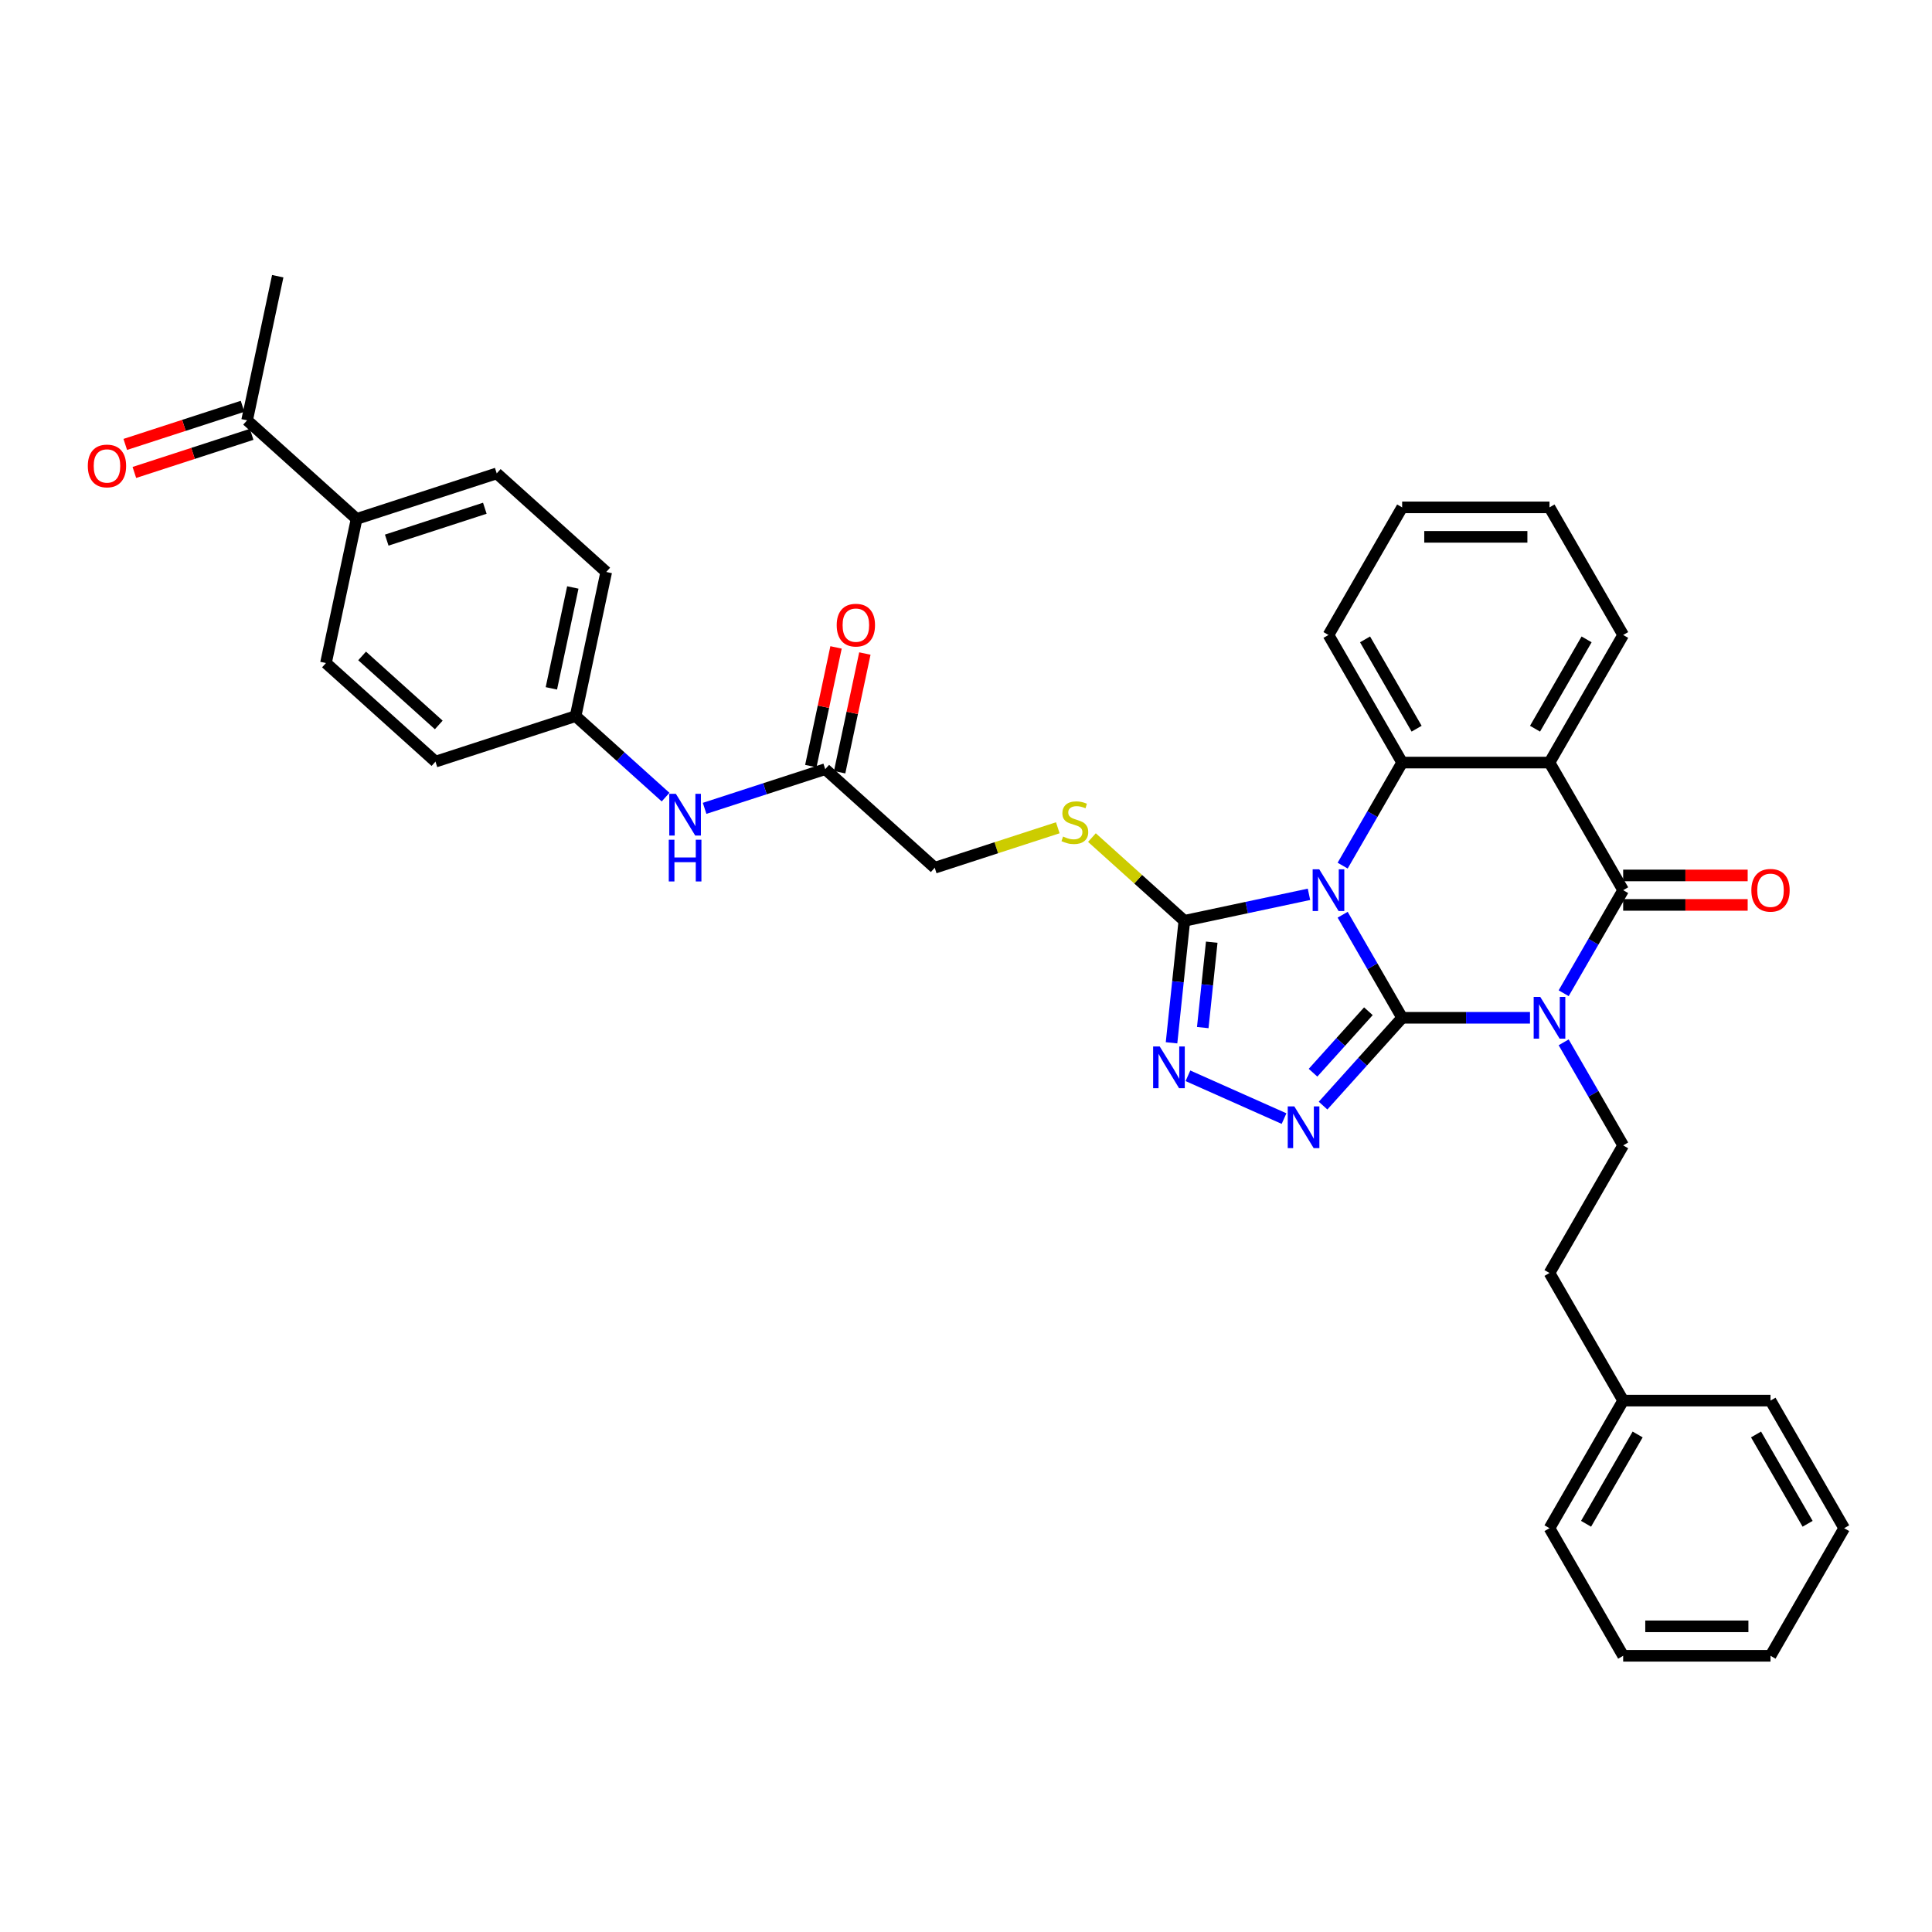 <?xml version='1.0' encoding='iso-8859-1'?>
<svg version='1.1' baseProfile='full'
              xmlns='http://www.w3.org/2000/svg'
                      xmlns:rdkit='http://www.rdkit.org/xml'
                      xmlns:xlink='http://www.w3.org/1999/xlink'
                  xml:space='preserve'
width='1000px' height='1000px' viewBox='0 0 1000 1000'>
<!-- END OF HEADER -->
<rect style='opacity:1.0;fill:#FFFFFF;stroke:none' width='1000' height='1000' x='0' y='0'> </rect>
<path class='bond-0' d='M 725.751,526.803 L 710.353,500.132' style='fill:none;fill-rule:evenodd;stroke:#000000;stroke-width:6px;stroke-linecap:butt;stroke-linejoin:miter;stroke-opacity:1' />
<path class='bond-0' d='M 710.353,500.132 L 694.954,473.461' style='fill:none;fill-rule:evenodd;stroke:#0000FF;stroke-width:6px;stroke-linecap:butt;stroke-linejoin:miter;stroke-opacity:1' />
<path class='bond-1' d='M 725.751,526.803 L 758.835,526.803' style='fill:none;fill-rule:evenodd;stroke:#000000;stroke-width:6px;stroke-linecap:butt;stroke-linejoin:miter;stroke-opacity:1' />
<path class='bond-1' d='M 758.835,526.803 L 791.918,526.803' style='fill:none;fill-rule:evenodd;stroke:#0000FF;stroke-width:6px;stroke-linecap:butt;stroke-linejoin:miter;stroke-opacity:1' />
<path class='bond-3' d='M 725.751,526.803 L 705.284,549.533' style='fill:none;fill-rule:evenodd;stroke:#000000;stroke-width:6px;stroke-linecap:butt;stroke-linejoin:miter;stroke-opacity:1' />
<path class='bond-3' d='M 705.284,549.533 L 684.817,572.264' style='fill:none;fill-rule:evenodd;stroke:#0000FF;stroke-width:6px;stroke-linecap:butt;stroke-linejoin:miter;stroke-opacity:1' />
<path class='bond-3' d='M 708.276,523.416 L 693.949,539.327' style='fill:none;fill-rule:evenodd;stroke:#000000;stroke-width:6px;stroke-linecap:butt;stroke-linejoin:miter;stroke-opacity:1' />
<path class='bond-3' d='M 693.949,539.327 L 679.622,555.239' style='fill:none;fill-rule:evenodd;stroke:#0000FF;stroke-width:6px;stroke-linecap:butt;stroke-linejoin:miter;stroke-opacity:1' />
<path class='bond-5' d='M 694.954,448.05 L 710.353,421.379' style='fill:none;fill-rule:evenodd;stroke:#0000FF;stroke-width:6px;stroke-linecap:butt;stroke-linejoin:miter;stroke-opacity:1' />
<path class='bond-5' d='M 710.353,421.379 L 725.751,394.708' style='fill:none;fill-rule:evenodd;stroke:#000000;stroke-width:6px;stroke-linecap:butt;stroke-linejoin:miter;stroke-opacity:1' />
<path class='bond-6' d='M 677.521,462.902 L 645.271,469.757' style='fill:none;fill-rule:evenodd;stroke:#0000FF;stroke-width:6px;stroke-linecap:butt;stroke-linejoin:miter;stroke-opacity:1' />
<path class='bond-6' d='M 645.271,469.757 L 613.02,476.612' style='fill:none;fill-rule:evenodd;stroke:#000000;stroke-width:6px;stroke-linecap:butt;stroke-linejoin:miter;stroke-opacity:1' />
<path class='bond-2' d='M 809.351,514.097 L 824.75,487.426' style='fill:none;fill-rule:evenodd;stroke:#0000FF;stroke-width:6px;stroke-linecap:butt;stroke-linejoin:miter;stroke-opacity:1' />
<path class='bond-2' d='M 824.75,487.426 L 840.148,460.755' style='fill:none;fill-rule:evenodd;stroke:#000000;stroke-width:6px;stroke-linecap:butt;stroke-linejoin:miter;stroke-opacity:1' />
<path class='bond-8' d='M 809.351,539.508 L 824.75,566.179' style='fill:none;fill-rule:evenodd;stroke:#0000FF;stroke-width:6px;stroke-linecap:butt;stroke-linejoin:miter;stroke-opacity:1' />
<path class='bond-8' d='M 824.75,566.179 L 840.148,592.85' style='fill:none;fill-rule:evenodd;stroke:#000000;stroke-width:6px;stroke-linecap:butt;stroke-linejoin:miter;stroke-opacity:1' />
<path class='bond-4' d='M 840.148,460.755 L 802.016,394.708' style='fill:none;fill-rule:evenodd;stroke:#000000;stroke-width:6px;stroke-linecap:butt;stroke-linejoin:miter;stroke-opacity:1' />
<path class='bond-11' d='M 840.148,468.382 L 872.37,468.382' style='fill:none;fill-rule:evenodd;stroke:#000000;stroke-width:6px;stroke-linecap:butt;stroke-linejoin:miter;stroke-opacity:1' />
<path class='bond-11' d='M 872.37,468.382 L 904.592,468.382' style='fill:none;fill-rule:evenodd;stroke:#FF0000;stroke-width:6px;stroke-linecap:butt;stroke-linejoin:miter;stroke-opacity:1' />
<path class='bond-11' d='M 840.148,453.129 L 872.37,453.129' style='fill:none;fill-rule:evenodd;stroke:#000000;stroke-width:6px;stroke-linecap:butt;stroke-linejoin:miter;stroke-opacity:1' />
<path class='bond-11' d='M 872.37,453.129 L 904.592,453.129' style='fill:none;fill-rule:evenodd;stroke:#FF0000;stroke-width:6px;stroke-linecap:butt;stroke-linejoin:miter;stroke-opacity:1' />
<path class='bond-7' d='M 664.622,578.983 L 614.87,556.831' style='fill:none;fill-rule:evenodd;stroke:#0000FF;stroke-width:6px;stroke-linecap:butt;stroke-linejoin:miter;stroke-opacity:1' />
<path class='bond-22' d='M 802.016,394.708 L 840.148,328.661' style='fill:none;fill-rule:evenodd;stroke:#000000;stroke-width:6px;stroke-linecap:butt;stroke-linejoin:miter;stroke-opacity:1' />
<path class='bond-22' d='M 794.526,377.175 L 821.219,330.941' style='fill:none;fill-rule:evenodd;stroke:#000000;stroke-width:6px;stroke-linecap:butt;stroke-linejoin:miter;stroke-opacity:1' />
<path class='bond-36' d='M 802.016,394.708 L 725.751,394.708' style='fill:none;fill-rule:evenodd;stroke:#000000;stroke-width:6px;stroke-linecap:butt;stroke-linejoin:miter;stroke-opacity:1' />
<path class='bond-23' d='M 725.751,394.708 L 687.619,328.661' style='fill:none;fill-rule:evenodd;stroke:#000000;stroke-width:6px;stroke-linecap:butt;stroke-linejoin:miter;stroke-opacity:1' />
<path class='bond-23' d='M 733.241,377.175 L 706.548,330.941' style='fill:none;fill-rule:evenodd;stroke:#000000;stroke-width:6px;stroke-linecap:butt;stroke-linejoin:miter;stroke-opacity:1' />
<path class='bond-9' d='M 613.02,476.612 L 589.098,455.072' style='fill:none;fill-rule:evenodd;stroke:#000000;stroke-width:6px;stroke-linecap:butt;stroke-linejoin:miter;stroke-opacity:1' />
<path class='bond-9' d='M 589.098,455.072 L 565.176,433.532' style='fill:none;fill-rule:evenodd;stroke:#CCCC00;stroke-width:6px;stroke-linecap:butt;stroke-linejoin:miter;stroke-opacity:1' />
<path class='bond-35' d='M 613.02,476.612 L 609.702,508.182' style='fill:none;fill-rule:evenodd;stroke:#000000;stroke-width:6px;stroke-linecap:butt;stroke-linejoin:miter;stroke-opacity:1' />
<path class='bond-35' d='M 609.702,508.182 L 606.384,539.753' style='fill:none;fill-rule:evenodd;stroke:#0000FF;stroke-width:6px;stroke-linecap:butt;stroke-linejoin:miter;stroke-opacity:1' />
<path class='bond-35' d='M 627.194,487.677 L 624.872,509.777' style='fill:none;fill-rule:evenodd;stroke:#000000;stroke-width:6px;stroke-linecap:butt;stroke-linejoin:miter;stroke-opacity:1' />
<path class='bond-35' d='M 624.872,509.777 L 622.549,531.876' style='fill:none;fill-rule:evenodd;stroke:#0000FF;stroke-width:6px;stroke-linecap:butt;stroke-linejoin:miter;stroke-opacity:1' />
<path class='bond-21' d='M 840.148,592.85 L 802.016,658.897' style='fill:none;fill-rule:evenodd;stroke:#000000;stroke-width:6px;stroke-linecap:butt;stroke-linejoin:miter;stroke-opacity:1' />
<path class='bond-17' d='M 547.513,428.45 L 515.663,438.799' style='fill:none;fill-rule:evenodd;stroke:#CCCC00;stroke-width:6px;stroke-linecap:butt;stroke-linejoin:miter;stroke-opacity:1' />
<path class='bond-17' d='M 515.663,438.799 L 483.812,449.148' style='fill:none;fill-rule:evenodd;stroke:#000000;stroke-width:6px;stroke-linecap:butt;stroke-linejoin:miter;stroke-opacity:1' />
<path class='bond-10' d='M 427.137,398.117 L 483.812,449.148' style='fill:none;fill-rule:evenodd;stroke:#000000;stroke-width:6px;stroke-linecap:butt;stroke-linejoin:miter;stroke-opacity:1' />
<path class='bond-12' d='M 427.137,398.117 L 395.919,408.26' style='fill:none;fill-rule:evenodd;stroke:#000000;stroke-width:6px;stroke-linecap:butt;stroke-linejoin:miter;stroke-opacity:1' />
<path class='bond-12' d='M 395.919,408.26 L 364.702,418.403' style='fill:none;fill-rule:evenodd;stroke:#0000FF;stroke-width:6px;stroke-linecap:butt;stroke-linejoin:miter;stroke-opacity:1' />
<path class='bond-15' d='M 434.596,399.702 L 441.126,368.985' style='fill:none;fill-rule:evenodd;stroke:#000000;stroke-width:6px;stroke-linecap:butt;stroke-linejoin:miter;stroke-opacity:1' />
<path class='bond-15' d='M 441.126,368.985 L 447.655,338.267' style='fill:none;fill-rule:evenodd;stroke:#FF0000;stroke-width:6px;stroke-linecap:butt;stroke-linejoin:miter;stroke-opacity:1' />
<path class='bond-15' d='M 419.677,396.531 L 426.206,365.813' style='fill:none;fill-rule:evenodd;stroke:#000000;stroke-width:6px;stroke-linecap:butt;stroke-linejoin:miter;stroke-opacity:1' />
<path class='bond-15' d='M 426.206,365.813 L 432.735,335.096' style='fill:none;fill-rule:evenodd;stroke:#FF0000;stroke-width:6px;stroke-linecap:butt;stroke-linejoin:miter;stroke-opacity:1' />
<path class='bond-20' d='M 344.507,412.592 L 321.218,391.622' style='fill:none;fill-rule:evenodd;stroke:#0000FF;stroke-width:6px;stroke-linecap:butt;stroke-linejoin:miter;stroke-opacity:1' />
<path class='bond-20' d='M 321.218,391.622 L 297.929,370.653' style='fill:none;fill-rule:evenodd;stroke:#000000;stroke-width:6px;stroke-linecap:butt;stroke-linejoin:miter;stroke-opacity:1' />
<path class='bond-13' d='M 127.901,217.559 L 184.577,268.59' style='fill:none;fill-rule:evenodd;stroke:#000000;stroke-width:6px;stroke-linecap:butt;stroke-linejoin:miter;stroke-opacity:1' />
<path class='bond-16' d='M 125.544,210.306 L 95.189,220.169' style='fill:none;fill-rule:evenodd;stroke:#000000;stroke-width:6px;stroke-linecap:butt;stroke-linejoin:miter;stroke-opacity:1' />
<path class='bond-16' d='M 95.189,220.169 L 64.833,230.032' style='fill:none;fill-rule:evenodd;stroke:#FF0000;stroke-width:6px;stroke-linecap:butt;stroke-linejoin:miter;stroke-opacity:1' />
<path class='bond-16' d='M 130.258,224.812 L 99.902,234.676' style='fill:none;fill-rule:evenodd;stroke:#000000;stroke-width:6px;stroke-linecap:butt;stroke-linejoin:miter;stroke-opacity:1' />
<path class='bond-16' d='M 99.902,234.676 L 69.547,244.539' style='fill:none;fill-rule:evenodd;stroke:#FF0000;stroke-width:6px;stroke-linecap:butt;stroke-linejoin:miter;stroke-opacity:1' />
<path class='bond-27' d='M 127.901,217.559 L 143.757,142.961' style='fill:none;fill-rule:evenodd;stroke:#000000;stroke-width:6px;stroke-linecap:butt;stroke-linejoin:miter;stroke-opacity:1' />
<path class='bond-14' d='M 184.577,268.59 L 257.109,245.023' style='fill:none;fill-rule:evenodd;stroke:#000000;stroke-width:6px;stroke-linecap:butt;stroke-linejoin:miter;stroke-opacity:1' />
<path class='bond-14' d='M 200.17,279.562 L 250.943,263.065' style='fill:none;fill-rule:evenodd;stroke:#000000;stroke-width:6px;stroke-linecap:butt;stroke-linejoin:miter;stroke-opacity:1' />
<path class='bond-39' d='M 184.577,268.59 L 168.721,343.189' style='fill:none;fill-rule:evenodd;stroke:#000000;stroke-width:6px;stroke-linecap:butt;stroke-linejoin:miter;stroke-opacity:1' />
<path class='bond-18' d='M 168.721,343.189 L 225.396,394.22' style='fill:none;fill-rule:evenodd;stroke:#000000;stroke-width:6px;stroke-linecap:butt;stroke-linejoin:miter;stroke-opacity:1' />
<path class='bond-18' d='M 187.428,339.508 L 227.101,375.23' style='fill:none;fill-rule:evenodd;stroke:#000000;stroke-width:6px;stroke-linecap:butt;stroke-linejoin:miter;stroke-opacity:1' />
<path class='bond-19' d='M 257.109,245.023 L 313.785,296.054' style='fill:none;fill-rule:evenodd;stroke:#000000;stroke-width:6px;stroke-linecap:butt;stroke-linejoin:miter;stroke-opacity:1' />
<path class='bond-24' d='M 297.929,370.653 L 225.396,394.22' style='fill:none;fill-rule:evenodd;stroke:#000000;stroke-width:6px;stroke-linecap:butt;stroke-linejoin:miter;stroke-opacity:1' />
<path class='bond-25' d='M 297.929,370.653 L 313.785,296.054' style='fill:none;fill-rule:evenodd;stroke:#000000;stroke-width:6px;stroke-linecap:butt;stroke-linejoin:miter;stroke-opacity:1' />
<path class='bond-25' d='M 285.387,356.292 L 296.487,304.073' style='fill:none;fill-rule:evenodd;stroke:#000000;stroke-width:6px;stroke-linecap:butt;stroke-linejoin:miter;stroke-opacity:1' />
<path class='bond-26' d='M 802.016,658.897 L 840.148,724.944' style='fill:none;fill-rule:evenodd;stroke:#000000;stroke-width:6px;stroke-linecap:butt;stroke-linejoin:miter;stroke-opacity:1' />
<path class='bond-30' d='M 840.148,328.661 L 802.016,262.614' style='fill:none;fill-rule:evenodd;stroke:#000000;stroke-width:6px;stroke-linecap:butt;stroke-linejoin:miter;stroke-opacity:1' />
<path class='bond-31' d='M 687.619,328.661 L 725.751,262.614' style='fill:none;fill-rule:evenodd;stroke:#000000;stroke-width:6px;stroke-linecap:butt;stroke-linejoin:miter;stroke-opacity:1' />
<path class='bond-28' d='M 840.148,724.944 L 802.016,790.992' style='fill:none;fill-rule:evenodd;stroke:#000000;stroke-width:6px;stroke-linecap:butt;stroke-linejoin:miter;stroke-opacity:1' />
<path class='bond-28' d='M 847.638,742.478 L 820.945,788.711' style='fill:none;fill-rule:evenodd;stroke:#000000;stroke-width:6px;stroke-linecap:butt;stroke-linejoin:miter;stroke-opacity:1' />
<path class='bond-29' d='M 840.148,724.944 L 916.413,724.944' style='fill:none;fill-rule:evenodd;stroke:#000000;stroke-width:6px;stroke-linecap:butt;stroke-linejoin:miter;stroke-opacity:1' />
<path class='bond-33' d='M 802.016,790.992 L 840.148,857.039' style='fill:none;fill-rule:evenodd;stroke:#000000;stroke-width:6px;stroke-linecap:butt;stroke-linejoin:miter;stroke-opacity:1' />
<path class='bond-32' d='M 916.413,724.944 L 954.545,790.992' style='fill:none;fill-rule:evenodd;stroke:#000000;stroke-width:6px;stroke-linecap:butt;stroke-linejoin:miter;stroke-opacity:1' />
<path class='bond-32' d='M 908.923,742.478 L 935.616,788.711' style='fill:none;fill-rule:evenodd;stroke:#000000;stroke-width:6px;stroke-linecap:butt;stroke-linejoin:miter;stroke-opacity:1' />
<path class='bond-37' d='M 802.016,262.614 L 725.751,262.614' style='fill:none;fill-rule:evenodd;stroke:#000000;stroke-width:6px;stroke-linecap:butt;stroke-linejoin:miter;stroke-opacity:1' />
<path class='bond-37' d='M 790.576,277.867 L 737.191,277.867' style='fill:none;fill-rule:evenodd;stroke:#000000;stroke-width:6px;stroke-linecap:butt;stroke-linejoin:miter;stroke-opacity:1' />
<path class='bond-34' d='M 954.545,790.992 L 916.413,857.039' style='fill:none;fill-rule:evenodd;stroke:#000000;stroke-width:6px;stroke-linecap:butt;stroke-linejoin:miter;stroke-opacity:1' />
<path class='bond-38' d='M 840.148,857.039 L 916.413,857.039' style='fill:none;fill-rule:evenodd;stroke:#000000;stroke-width:6px;stroke-linecap:butt;stroke-linejoin:miter;stroke-opacity:1' />
<path class='bond-38' d='M 851.588,841.786 L 904.973,841.786' style='fill:none;fill-rule:evenodd;stroke:#000000;stroke-width:6px;stroke-linecap:butt;stroke-linejoin:miter;stroke-opacity:1' />
<path  class='atom-1' d='M 682.844 449.956
L 689.922 461.396
Q 690.623 462.525, 691.752 464.569
Q 692.881 466.613, 692.942 466.735
L 692.942 449.956
L 695.809 449.956
L 695.809 471.554
L 692.85 471.554
L 685.254 459.047
Q 684.37 457.583, 683.424 455.905
Q 682.509 454.227, 682.234 453.709
L 682.234 471.554
L 679.428 471.554
L 679.428 449.956
L 682.844 449.956
' fill='#0000FF'/>
<path  class='atom-2' d='M 797.242 516.004
L 804.319 527.443
Q 805.021 528.572, 806.149 530.616
Q 807.278 532.66, 807.339 532.782
L 807.339 516.004
L 810.207 516.004
L 810.207 537.602
L 807.248 537.602
L 799.652 525.094
Q 798.767 523.63, 797.821 521.952
Q 796.906 520.274, 796.632 519.756
L 796.632 537.602
L 793.825 537.602
L 793.825 516.004
L 797.242 516.004
' fill='#0000FF'/>
<path  class='atom-4' d='M 669.946 572.679
L 677.023 584.119
Q 677.725 585.248, 678.853 587.292
Q 679.982 589.336, 680.043 589.458
L 680.043 572.679
L 682.911 572.679
L 682.911 594.278
L 679.952 594.278
L 672.356 581.77
Q 671.471 580.306, 670.525 578.628
Q 669.61 576.95, 669.336 576.432
L 669.336 594.278
L 666.529 594.278
L 666.529 572.679
L 669.946 572.679
' fill='#0000FF'/>
<path  class='atom-8' d='M 600.274 541.66
L 607.352 553.099
Q 608.053 554.228, 609.182 556.272
Q 610.311 558.316, 610.372 558.438
L 610.372 541.66
L 613.239 541.66
L 613.239 563.258
L 610.28 563.258
L 602.684 550.75
Q 601.8 549.286, 600.854 547.608
Q 599.939 545.931, 599.664 545.412
L 599.664 563.258
L 596.858 563.258
L 596.858 541.66
L 600.274 541.66
' fill='#0000FF'/>
<path  class='atom-10' d='M 550.243 432.994
Q 550.487 433.085, 551.494 433.512
Q 552.501 433.939, 553.599 434.214
Q 554.728 434.458, 555.826 434.458
Q 557.87 434.458, 559.06 433.482
Q 560.249 432.475, 560.249 430.736
Q 560.249 429.546, 559.639 428.814
Q 559.06 428.082, 558.144 427.686
Q 557.229 427.289, 555.704 426.831
Q 553.782 426.252, 552.623 425.703
Q 551.494 425.154, 550.67 423.994
Q 549.877 422.835, 549.877 420.883
Q 549.877 418.168, 551.708 416.49
Q 553.568 414.812, 557.229 414.812
Q 559.731 414.812, 562.568 416.002
L 561.866 418.351
Q 559.273 417.283, 557.321 417.283
Q 555.216 417.283, 554.057 418.168
Q 552.897 419.022, 552.928 420.517
Q 552.928 421.676, 553.507 422.377
Q 554.118 423.079, 554.972 423.476
Q 555.856 423.872, 557.321 424.33
Q 559.273 424.94, 560.432 425.55
Q 561.592 426.16, 562.415 427.411
Q 563.269 428.631, 563.269 430.736
Q 563.269 433.726, 561.256 435.343
Q 559.273 436.929, 555.948 436.929
Q 554.026 436.929, 552.562 436.502
Q 551.128 436.105, 549.42 435.404
L 550.243 432.994
' fill='#CCCC00'/>
<path  class='atom-12' d='M 906.499 460.816
Q 906.499 455.63, 909.061 452.732
Q 911.624 449.834, 916.413 449.834
Q 921.202 449.834, 923.765 452.732
Q 926.327 455.63, 926.327 460.816
Q 926.327 466.063, 923.734 469.053
Q 921.141 472.012, 916.413 472.012
Q 911.654 472.012, 909.061 469.053
Q 906.499 466.094, 906.499 460.816
M 916.413 469.572
Q 919.708 469.572, 921.477 467.375
Q 923.277 465.148, 923.277 460.816
Q 923.277 456.576, 921.477 454.441
Q 919.708 452.275, 916.413 452.275
Q 913.118 452.275, 911.319 454.41
Q 909.549 456.546, 909.549 460.816
Q 909.549 465.179, 911.319 467.375
Q 913.118 469.572, 916.413 469.572
' fill='#FF0000'/>
<path  class='atom-13' d='M 349.83 410.885
L 356.908 422.324
Q 357.609 423.453, 358.738 425.497
Q 359.867 427.541, 359.928 427.663
L 359.928 410.885
L 362.795 410.885
L 362.795 432.483
L 359.836 432.483
L 352.24 419.975
Q 351.355 418.511, 350.41 416.833
Q 349.495 415.155, 349.22 414.637
L 349.22 432.483
L 346.414 432.483
L 346.414 410.885
L 349.83 410.885
' fill='#0000FF'/>
<path  class='atom-13' d='M 346.154 434.643
L 349.083 434.643
L 349.083 443.825
L 360.126 443.825
L 360.126 434.643
L 363.055 434.643
L 363.055 456.241
L 360.126 456.241
L 360.126 446.265
L 349.083 446.265
L 349.083 456.241
L 346.154 456.241
L 346.154 434.643
' fill='#0000FF'/>
<path  class='atom-16' d='M 433.078 323.579
Q 433.078 318.393, 435.641 315.495
Q 438.203 312.597, 442.993 312.597
Q 447.782 312.597, 450.345 315.495
Q 452.907 318.393, 452.907 323.579
Q 452.907 328.826, 450.314 331.816
Q 447.721 334.775, 442.993 334.775
Q 438.234 334.775, 435.641 331.816
Q 433.078 328.857, 433.078 323.579
M 442.993 332.335
Q 446.288 332.335, 448.057 330.138
Q 449.857 327.911, 449.857 323.579
Q 449.857 319.339, 448.057 317.204
Q 446.288 315.038, 442.993 315.038
Q 439.698 315.038, 437.898 317.173
Q 436.129 319.309, 436.129 323.579
Q 436.129 327.942, 437.898 330.138
Q 439.698 332.335, 442.993 332.335
' fill='#FF0000'/>
<path  class='atom-17' d='M 45.455 241.187
Q 45.455 236.001, 48.017 233.103
Q 50.58 230.205, 55.369 230.205
Q 60.158 230.205, 62.721 233.103
Q 65.283 236.001, 65.283 241.187
Q 65.283 246.434, 62.69 249.424
Q 60.097 252.383, 55.369 252.383
Q 50.61 252.383, 48.017 249.424
Q 45.455 246.465, 45.455 241.187
M 55.369 249.943
Q 58.664 249.943, 60.433 247.746
Q 62.233 245.519, 62.233 241.187
Q 62.233 236.947, 60.433 234.812
Q 58.664 232.646, 55.369 232.646
Q 52.074 232.646, 50.275 234.781
Q 48.505 236.917, 48.505 241.187
Q 48.505 245.55, 50.275 247.746
Q 52.074 249.943, 55.369 249.943
' fill='#FF0000'/>
</svg>
